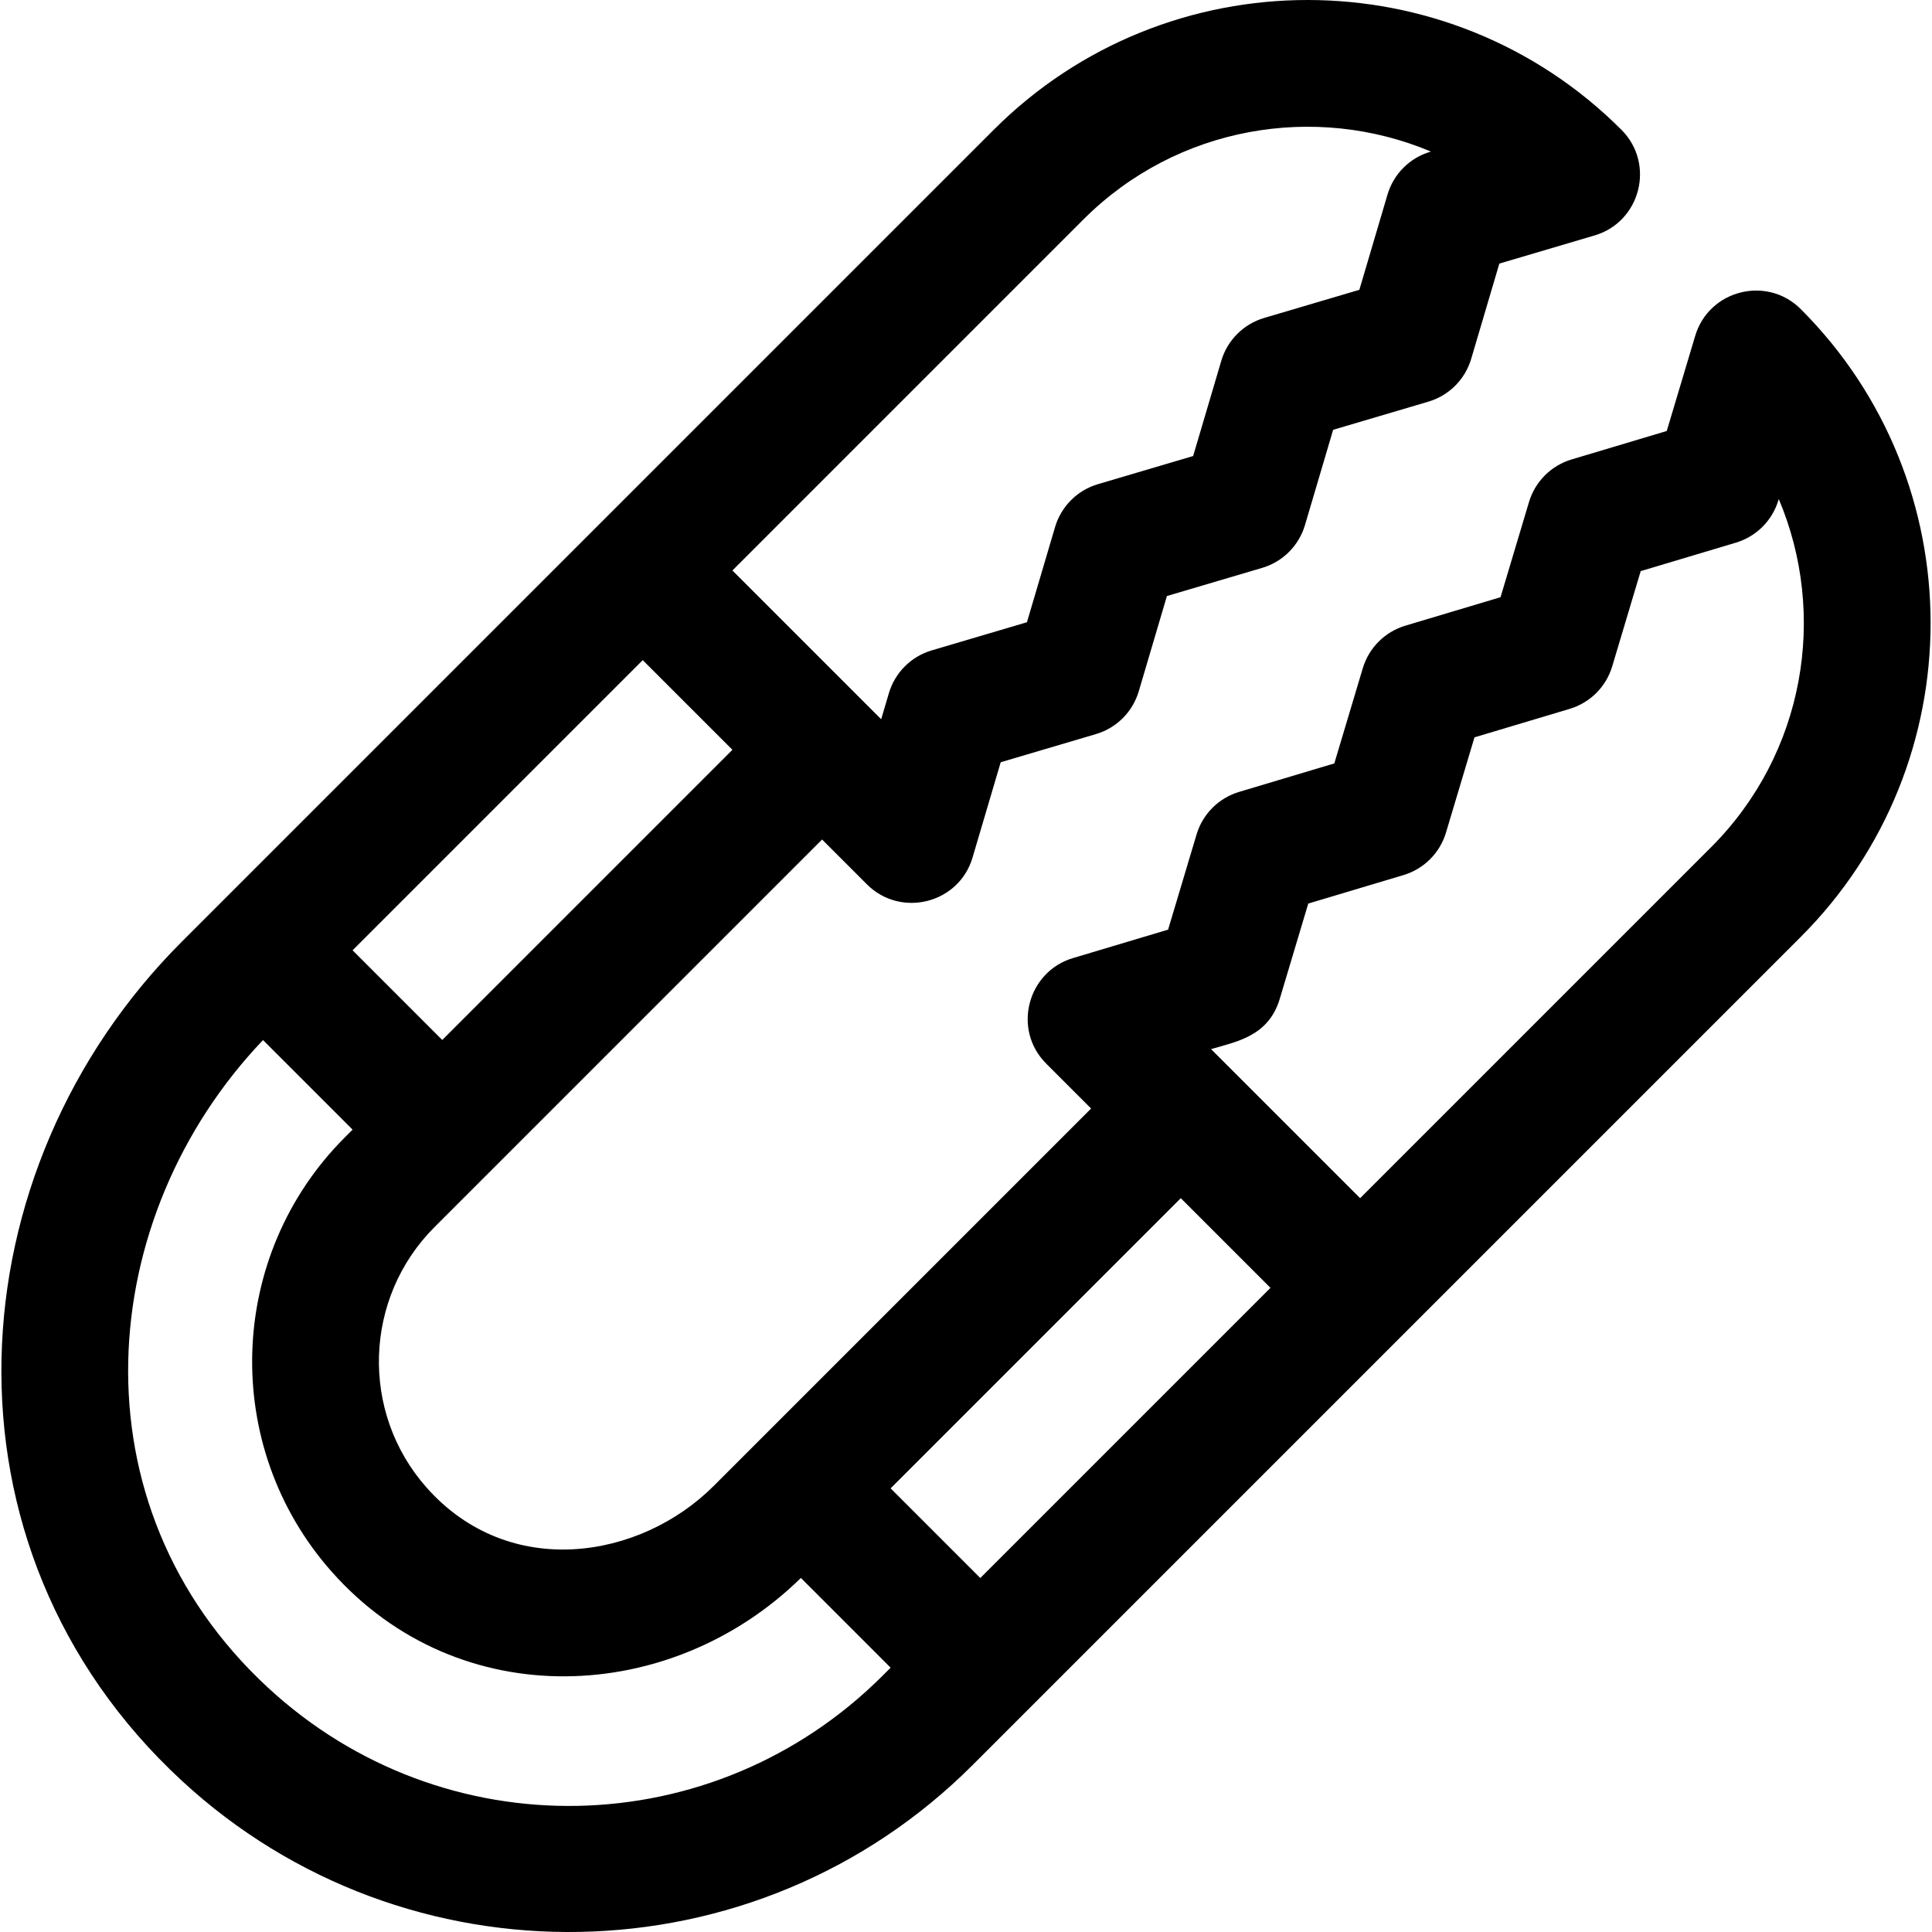 <?xml version="1.0" encoding="iso-8859-1"?>
<!-- Uploaded to: SVG Repo, www.svgrepo.com, Generator: SVG Repo Mixer Tools -->
<svg fill="#000000" height="800px" width="800px" version="1.1" id="Layer_1" xmlns="http://www.w3.org/2000/svg" xmlns:xlink="http://www.w3.org/1999/xlink" 
	 viewBox="0 0 512 512" xml:space="preserve">
<g>
	<g>
		<path d="M477.232,81.926c-8.989-8.991-24.343-5.096-27.982,7.067l-7.544,25.222l-25.222,7.544
			c-5.421,1.622-9.662,5.862-11.283,11.284l-7.543,25.221l-25.222,7.544c-5.421,1.622-9.661,5.862-11.283,11.283l-7.544,25.222
			l-25.222,7.544c-5.421,1.621-9.662,5.862-11.283,11.283l-7.543,25.221l-25.131,7.517c-12.083,3.528-16.263,18.902-7.156,28.009
			l11.882,11.883l-88.776,88.775l-11.263,11.263c-19.446,19.444-54.187,25.102-76.068,0.409c-17.63-19.898-16.7-50.226,2.118-69.044
			l102.698-102.697l11.882,11.882c8.999,8.996,24.463,5.075,28.011-7.17l7.444-25.188l25.237-7.459
			c5.465-1.614,9.737-5.888,11.353-11.353l7.458-25.237l25.237-7.459c5.465-1.614,9.737-5.888,11.353-11.352l7.459-25.238
			l25.236-7.459c5.465-1.614,9.737-5.888,11.353-11.352l7.459-25.238l25.237-7.459c12.219-3.609,16.113-19.005,7.119-27.997
			c-45.864-45.864-120.489-45.861-166.35,0l-205.56,205.56l-9.686,9.686c-60.172,60.172-67.049,160.179,0.062,222.248
			c59.363,54.905,152.09,53.36,209.582-4.133l219.481-219.481C523.093,202.414,523.093,127.79,477.232,81.926z M287.115,58.161
			c24.775-24.775,61.426-30.895,92.092-17.994l-0.151,0.045c-5.465,1.614-9.737,5.888-11.353,11.352l-7.459,25.238l-25.236,7.459
			c-5.465,1.614-9.737,5.888-11.353,11.352l-7.459,25.238l-25.237,7.459c-5.465,1.614-9.737,5.888-11.353,11.353l-7.458,25.237
			l-25.237,7.459c-5.465,1.614-9.737,5.888-11.353,11.352l-2.038,6.894c-4.447-4.447-34.298-34.297-39.424-39.424L287.115,58.161z
			 M170.333,174.944l23.765,23.765l-76.896,76.895l-23.764-23.765L170.333,174.944z M233.985,443.994
			c-44.858,44.857-116.454,46.275-162.997,3.224c-52.31-48.381-45.942-124.756-1.287-171.588l23.737,23.737l-2.039,2.039
			c-31.363,31.363-32.904,81.919-3.508,115.097c33.734,38.074,90.024,35.349,124.352,1.67l23.781,23.781L233.985,443.994z
			 M259.79,418.19l-23.765-23.765l76.895-76.895l23.765,23.765L259.79,418.19z M453.465,224.511l-93.019,93.02
			c-4.354-4.354-36.076-36.075-39.499-39.499c6.677-1.996,15.219-3.343,18.213-13.357l7.543-25.221l25.222-7.544
			c5.421-1.622,9.661-5.862,11.283-11.283l7.544-25.222l25.222-7.544c5.421-1.622,9.662-5.862,11.283-11.284l7.543-25.221
			l25.222-7.544c5.421-1.621,9.661-5.862,11.283-11.283l0.083-0.279C484.339,162.845,478.364,199.612,453.465,224.511z"/>
	</g>
</g>
</svg>